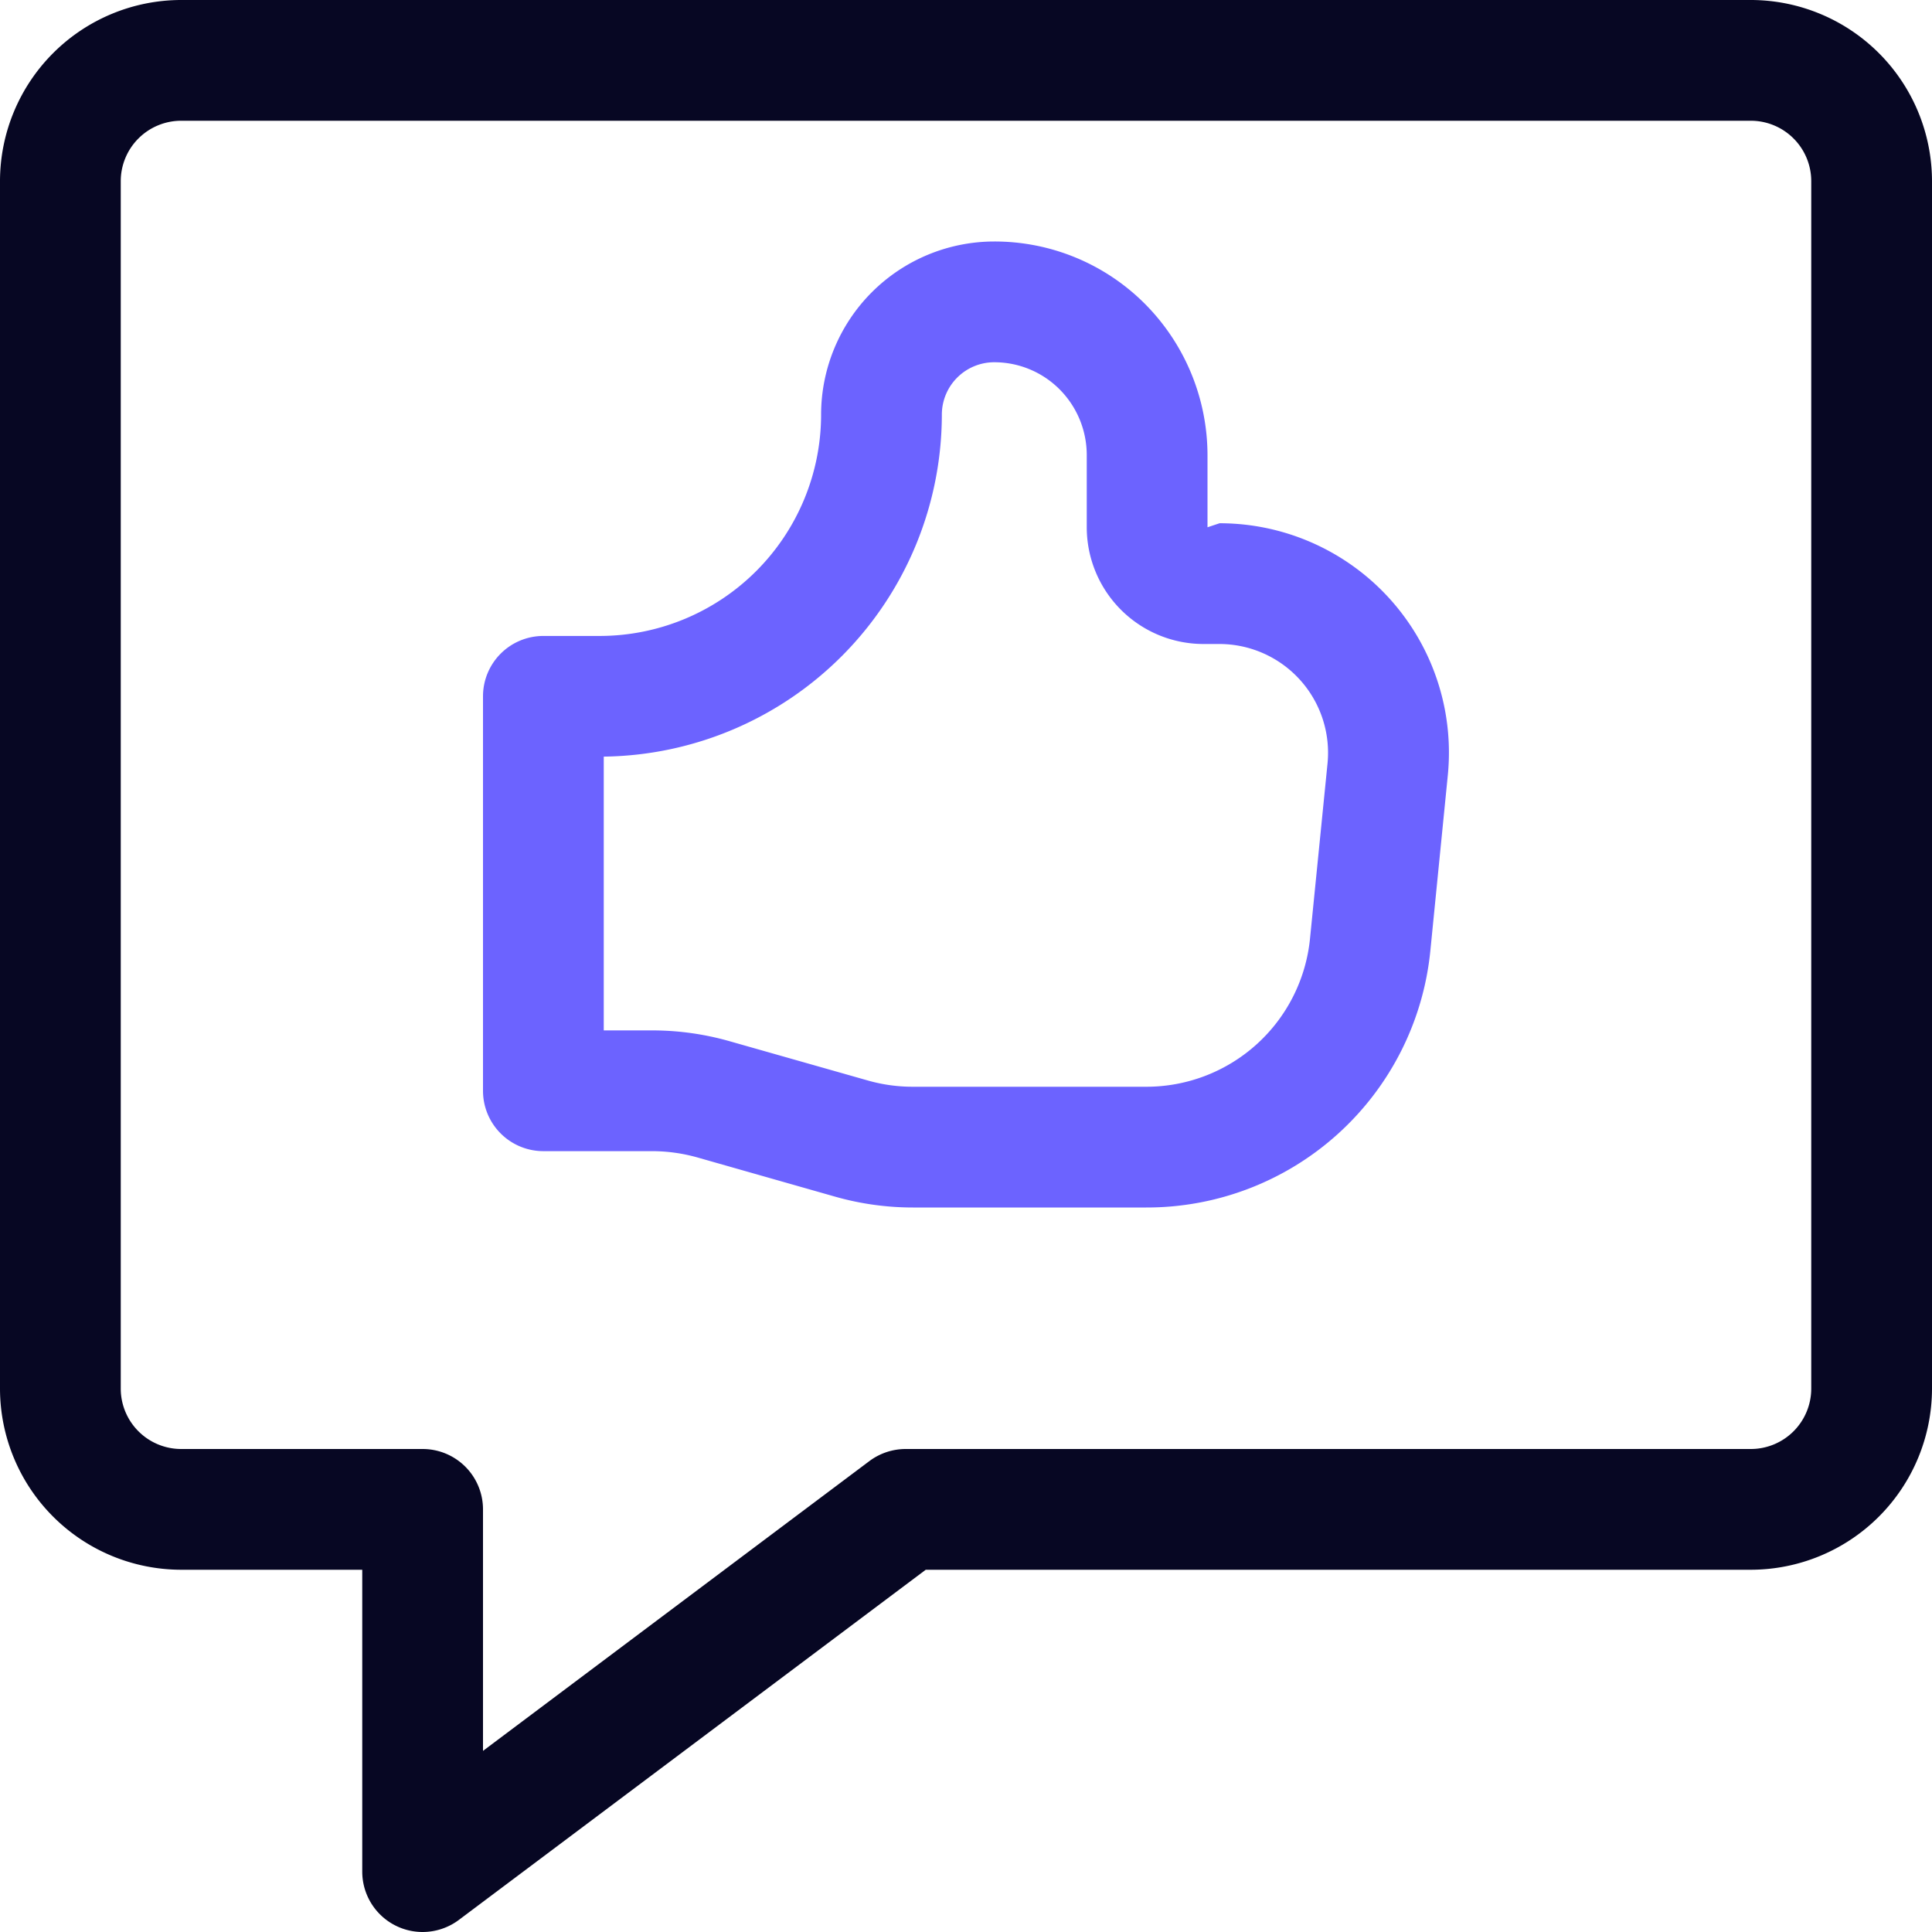 <?xml version="1.0" encoding="utf-8"?>
<svg id="Picto_expertise_Veille_E-reputation" xmlns="http://www.w3.org/2000/svg" width="24" height="24" viewBox="0 0 24 24">
  <g id="Groupe_3117" data-name="Groupe 3117" transform="translate(-475 -420)">
    <path id="Tracé_8190" data-name="Tracé 8190" d="M489.236,435h-2.894a3.534,3.534,0,0,1-.976-.137l-1.7-.484a2.087,2.087,0,0,0-.564-.079H481.75a.75.75,0,0,1-.75-.75v-4.9a.75.75,0,0,1,.75-.75h.7a2.752,2.752,0,0,0,2.75-2.75,2.152,2.152,0,0,1,2.15-2.15,2.636,2.636,0,0,1,1.874.776A2.669,2.669,0,0,1,490,425.65v.9l.15-.05a2.849,2.849,0,0,1,2.835,3.133l-.216,2.171A3.54,3.54,0,0,1,489.236,435Zm-6.736-2.2h.6a3.509,3.509,0,0,1,.976.138l1.7.483a2.032,2.032,0,0,0,.564.079h2.894a2.043,2.043,0,0,0,2.04-1.846l.217-2.17A1.351,1.351,0,0,0,490.15,428h-.2a1.451,1.451,0,0,1-1.45-1.45v-.9a1.157,1.157,0,0,0-.337-.813,1.145,1.145,0,0,0-.813-.337.651.651,0,0,0-.65.65,4.254,4.254,0,0,1-4.2,4.249Z" fill="#6c63ff"/>
    <path id="Tracé_8191" data-name="Tracé 8191" d="M480.25,444a.75.75,0,0,1-.75-.75V439.5h-2.25a2.253,2.253,0,0,1-2.25-2.25v-15a2.253,2.253,0,0,1,2.25-2.25h19.5a2.253,2.253,0,0,1,2.25,2.25v15a2.253,2.253,0,0,1-2.25,2.25H486.5l-5.8,4.35A.753.753,0,0,1,480.25,444Zm-3-22.5a.751.751,0,0,0-.75.75v15a.751.751,0,0,0,.75.75h3a.75.75,0,0,1,.75.75v3l4.8-3.6a.754.754,0,0,1,.45-.15h10.5a.751.751,0,0,0,.75-.75v-15a.751.751,0,0,0-.75-.75Z" fill="#070723"/>
  </g>
</svg>
